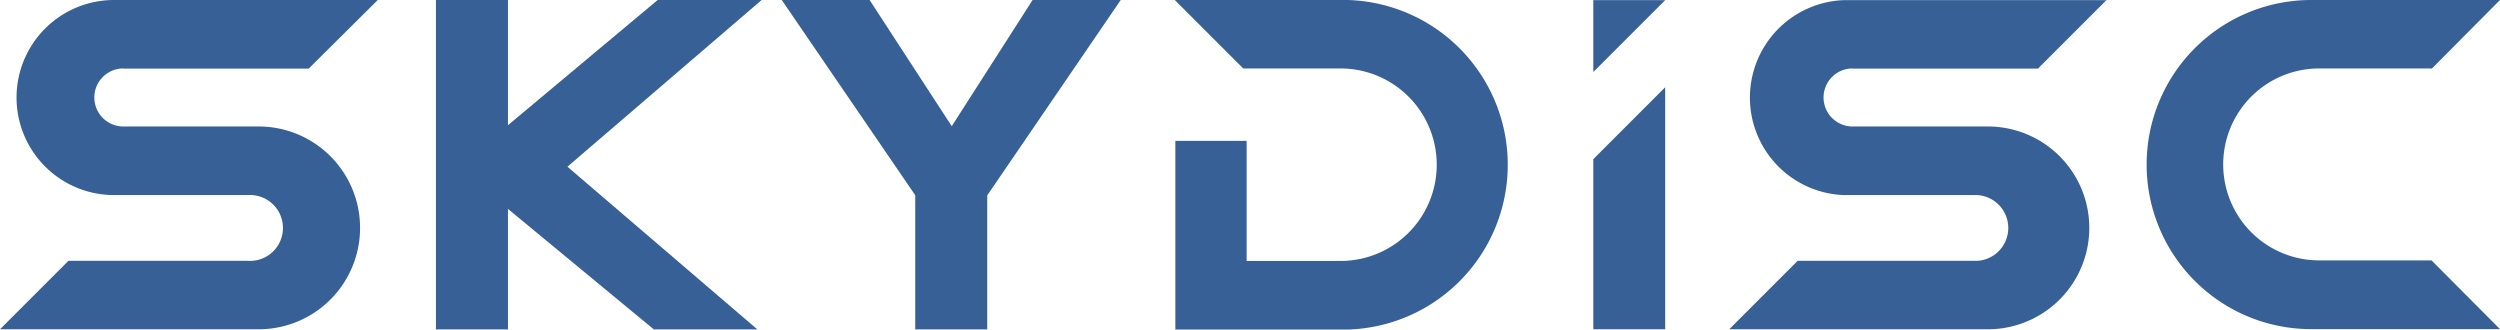<svg xmlns="http://www.w3.org/2000/svg" viewBox="0 0 175.31 23.11"><defs><style>.cls-1{fill:#376096;}</style></defs><title>bn_skydisc</title><g id="レイヤー_2" data-name="レイヤー 2"><g id="レイヤー_1-2" data-name="レイヤー 1"><path class="cls-1" d="M8.65,4.81h13L26.49,0H8A6.84,6.84,0,0,0,8,13.68h9.38a2.31,2.31,0,1,1,0,4.61H4.8L0,23.09H18.14a7.11,7.11,0,1,0,0-14.22H8.65a2,2,0,0,1,0-4.07"/><path class="cls-1" d="M129.91,4.81h13l4.8-4.8H129.29a6.84,6.84,0,0,0,0,13.67h9.38a2.31,2.31,0,0,1,0,4.61H126.06l-4.8,4.8H139.4a7.11,7.11,0,0,0,0-14.22h-9.49a2,2,0,0,1,0-4.07"/><path class="cls-1" d="M94.51,0H82.38l4.8,4.8H94A6.75,6.75,0,0,1,94,18.3H87.42V9.88h-5V23.11H94.51A11.56,11.56,0,0,0,94.51,0"/><path class="cls-1" d="M170.51,4.83,175.31,0H162.07a11.54,11.54,0,1,0,0,23.08l.75,0h12.49l-4.8-4.82h-7.88a6.73,6.73,0,1,1,0-13.46h7.88"/><polyline class="cls-1" points="111.73 5.05 116.77 0.01 111.73 0.01 111.73 5.05"/><polyline class="cls-1" points="116.77 23.09 111.73 23.09 111.73 11.16 116.77 6.12 116.77 23.09"/><polyline class="cls-1" points="53.11 23.1 39.79 11.69 53.41 0 46.12 0 35.62 8.78 35.62 0 30.57 0 30.57 23.1 35.62 23.1 35.62 14.65 45.85 23.1 53.11 23.1"/><polyline class="cls-1" points="78.59 0 72.41 0 66.74 8.85 60.98 0 54.82 0 64.18 13.69 64.18 23.1 69.23 23.1 69.23 13.7 78.59 0"/></g></g></svg>